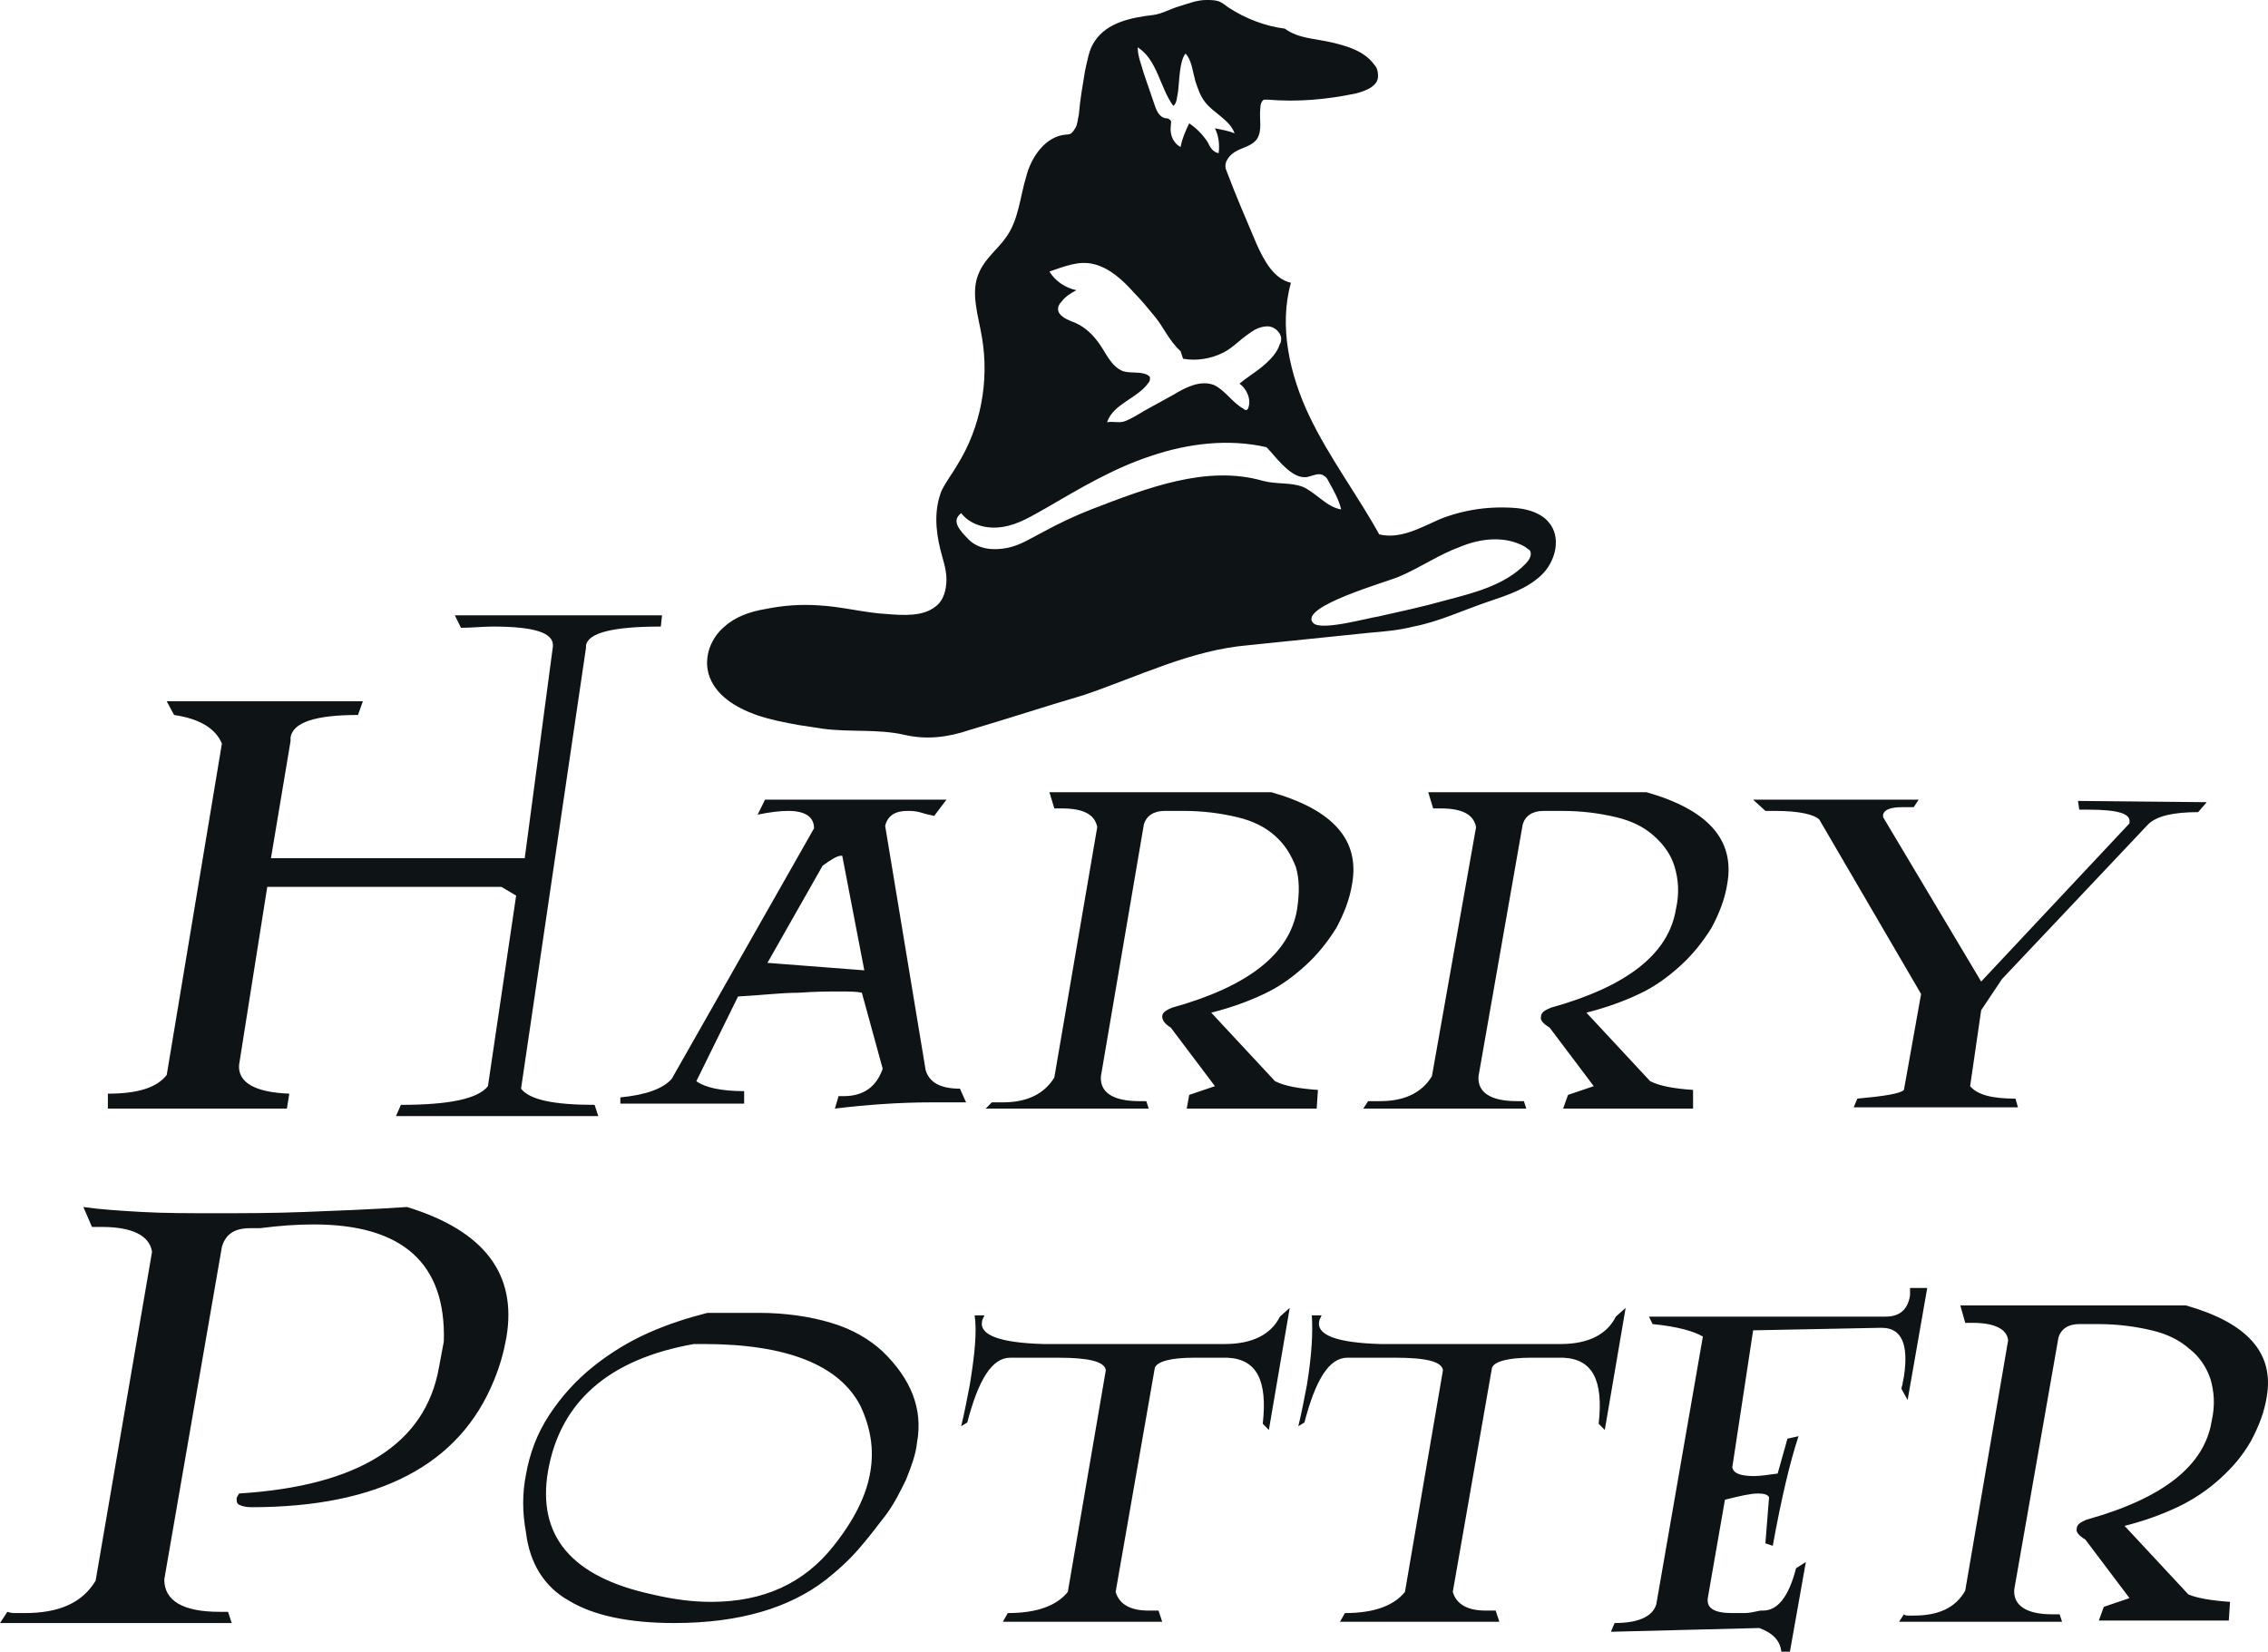 <?xml version="1.0" encoding="UTF-8"?>
<svg xmlns="http://www.w3.org/2000/svg" width="92" height="67" viewBox="0 0 92 67" fill="none">
  <path fill-rule="evenodd" clip-rule="evenodd" d="M50.626 26.174L55.549 25.668C56.146 25.618 56.743 25.567 57.34 25.416C58.384 25.213 59.329 24.759 60.373 24.405C61.119 24.152 61.915 23.9 62.511 23.344C63.108 22.788 63.357 21.777 62.81 21.171C62.511 20.817 62.014 20.666 61.567 20.615C60.472 20.514 59.378 20.666 58.384 21.07C57.588 21.424 56.792 21.879 55.947 21.677C55.052 20.06 53.908 18.544 53.112 16.876C52.317 15.209 51.869 13.238 52.366 11.47C51.67 11.318 51.272 10.56 50.974 9.903C50.526 8.842 50.129 7.933 49.731 6.872C49.631 6.569 49.88 6.265 50.178 6.114C50.477 5.962 50.775 5.912 50.974 5.659C51.223 5.305 51.073 4.851 51.123 4.396C51.123 4.244 51.173 4.093 51.272 4.042C51.322 4.042 51.372 4.042 51.422 4.042C52.615 4.143 53.809 4.042 55.002 3.79C55.4 3.689 55.947 3.486 55.897 3.032C55.897 2.88 55.848 2.729 55.748 2.627C55.35 2.072 54.654 1.87 54.008 1.718C53.361 1.566 52.665 1.566 52.118 1.162C51.322 1.061 50.526 0.758 49.83 0.303C49.681 0.202 49.581 0.101 49.432 0.051C49.283 0 49.084 0 48.935 0C48.537 0 48.189 0.152 47.841 0.253C47.493 0.354 47.145 0.556 46.797 0.606C45.901 0.707 44.907 0.91 44.41 1.667C44.161 2.021 44.111 2.476 44.012 2.88C43.912 3.486 43.813 4.042 43.763 4.649C43.713 4.851 43.713 5.053 43.614 5.204C43.514 5.356 43.465 5.457 43.266 5.457C42.42 5.508 41.824 6.367 41.625 7.175C41.376 7.983 41.326 8.893 40.829 9.6C40.481 10.106 39.983 10.459 39.735 11.015C39.337 11.823 39.685 12.784 39.834 13.693C40.133 15.461 39.785 17.331 38.84 18.847C38.641 19.201 38.392 19.504 38.193 19.908C37.895 20.666 37.944 21.474 38.143 22.283C38.243 22.687 38.392 23.091 38.392 23.495C38.392 23.9 38.293 24.354 37.944 24.607C37.447 25.011 36.651 24.961 36.005 24.91C35.06 24.86 34.165 24.607 33.22 24.557C32.474 24.506 31.778 24.557 31.032 24.708C30.435 24.809 29.838 25.011 29.391 25.416C28.844 25.87 28.545 26.628 28.744 27.336C28.993 28.195 29.838 28.7 30.684 29.003C31.281 29.205 31.828 29.306 32.375 29.407C32.723 29.458 33.021 29.508 33.369 29.559C34.463 29.71 35.607 29.559 36.701 29.811C37.596 30.014 38.442 29.913 39.337 29.609C40.879 29.155 42.42 28.649 43.962 28.195C46.2 27.437 48.288 26.376 50.626 26.174ZM56.743 23.394C57.588 23.041 58.384 22.485 59.229 22.182C60.075 21.828 61.069 21.727 61.865 22.182C61.915 22.232 62.014 22.283 62.064 22.333C62.163 22.535 62.014 22.738 61.865 22.889C61.02 23.748 59.776 24.051 58.633 24.354C57.737 24.607 56.792 24.809 55.897 25.011C55.499 25.062 53.56 25.618 53.262 25.264C52.665 24.607 56.295 23.596 56.743 23.394ZM38.989 20.817C39.387 21.323 40.083 21.474 40.68 21.373C41.326 21.272 41.873 20.919 42.42 20.615C43.813 19.807 45.156 18.998 46.697 18.493C48.189 17.988 49.83 17.786 51.372 18.14C51.62 18.392 51.72 18.544 51.969 18.796C52.267 19.099 52.615 19.403 53.013 19.352C53.262 19.302 53.51 19.15 53.709 19.302C53.809 19.352 53.858 19.453 53.908 19.554C54.107 19.908 54.306 20.262 54.405 20.666C53.809 20.565 53.411 20.009 52.864 19.756C52.366 19.554 51.77 19.655 51.223 19.504C48.935 18.847 46.498 19.807 44.26 20.666C43.614 20.919 42.967 21.222 42.321 21.575C41.824 21.828 41.376 22.131 40.829 22.232C40.282 22.333 39.685 22.283 39.287 21.879C38.889 21.474 38.591 21.121 38.989 20.817ZM47.891 14.249L47.99 14.552C48.537 14.653 49.134 14.552 49.631 14.299C50.029 14.097 50.328 13.744 50.725 13.491C50.924 13.339 51.173 13.238 51.422 13.238C51.67 13.238 51.919 13.44 51.969 13.693C51.969 13.794 51.969 13.895 51.919 13.946C51.819 14.299 51.521 14.603 51.223 14.855C50.924 15.108 50.576 15.31 50.278 15.563C50.576 15.765 50.775 16.22 50.626 16.573C50.576 16.674 50.477 16.624 50.427 16.573C49.979 16.32 49.681 15.815 49.233 15.613C48.686 15.411 48.09 15.714 47.592 16.017L46.399 16.674C46.15 16.826 45.901 16.977 45.653 17.078C45.404 17.18 45.156 17.078 44.907 17.129C45.156 16.371 46.15 16.169 46.598 15.512C46.647 15.461 46.647 15.411 46.647 15.31C46.647 15.259 46.598 15.259 46.548 15.209C46.249 15.057 45.901 15.158 45.553 15.057C45.056 14.855 44.857 14.299 44.559 13.895C44.26 13.491 43.912 13.188 43.465 13.036C43.216 12.935 42.918 12.784 42.918 12.531C42.918 12.43 42.967 12.329 43.067 12.228C43.216 12.026 43.465 11.874 43.663 11.773C43.216 11.672 42.818 11.419 42.569 11.015C43.166 10.813 43.763 10.56 44.36 10.712C45.006 10.864 45.553 11.369 46.001 11.874C46.299 12.177 46.548 12.48 46.797 12.784C47.194 13.238 47.393 13.794 47.891 14.249ZM47.791 3.689C47.841 3.284 47.841 2.476 48.09 2.173C48.338 2.425 48.388 2.931 48.487 3.284C48.587 3.587 48.686 3.891 48.885 4.143C49.233 4.598 49.88 4.851 50.079 5.406C49.83 5.305 49.532 5.255 49.283 5.204C49.432 5.508 49.482 5.861 49.432 6.215C49.184 6.164 49.084 5.962 48.985 5.76C48.786 5.457 48.537 5.204 48.239 5.002C48.09 5.305 47.94 5.659 47.891 5.962C47.592 5.811 47.443 5.457 47.493 5.103C47.493 5.002 47.542 4.901 47.443 4.851C47.393 4.8 47.344 4.8 47.294 4.8C46.995 4.75 46.896 4.446 46.797 4.143L46.399 2.981C46.299 2.627 46.15 2.274 46.15 1.92C46.946 2.425 47.045 3.537 47.592 4.295C47.742 4.194 47.742 3.941 47.791 3.689ZM7.062 29.003C8.106 29.155 8.753 29.559 9.001 30.165L6.763 43.606C6.366 44.111 5.62 44.364 4.376 44.364V44.97H11.637L11.736 44.364C10.344 44.313 9.648 43.909 9.697 43.201L10.841 35.976H20.34L20.937 36.33L19.793 44.06C19.395 44.566 18.251 44.818 16.262 44.818L16.063 45.273H24.269L24.119 44.818C22.478 44.818 21.484 44.616 21.136 44.161L23.771 26.274C23.771 26.274 23.771 26.224 23.771 26.174C23.871 25.668 24.865 25.416 26.805 25.416L26.855 24.961H18.45L18.699 25.466C19.146 25.466 19.594 25.416 19.992 25.416C21.683 25.416 22.478 25.668 22.428 26.224L21.285 34.814H10.991L11.786 30.064C11.786 30.014 11.786 29.963 11.786 29.913C11.886 29.306 12.781 29.003 14.521 29.003L14.72 28.447H6.763L7.062 29.003ZM31.131 39.058L33.369 35.117C33.717 34.864 33.966 34.713 34.115 34.713H34.165L35.06 39.361L31.131 39.058ZM30.186 44.768V44.262C29.242 44.262 28.595 44.111 28.247 43.858L29.938 40.422C30.883 40.372 31.678 40.271 32.375 40.271C33.071 40.22 33.618 40.22 34.016 40.22C34.463 40.22 34.762 40.22 34.961 40.271L35.806 43.353C35.557 44.06 35.06 44.465 34.215 44.465H34.115C34.066 44.465 34.066 44.465 34.016 44.465L33.867 44.97C35.11 44.818 36.453 44.717 37.795 44.717C38.044 44.717 38.243 44.717 38.492 44.717C38.691 44.717 38.939 44.717 39.188 44.717L38.939 44.161C38.143 44.161 37.696 43.909 37.547 43.404L35.906 33.5C36.005 33.096 36.303 32.894 36.801 32.894C36.95 32.894 37.099 32.894 37.298 32.944C37.447 32.995 37.646 33.045 37.895 33.096L38.392 32.439H31.032L30.734 33.045C31.231 32.944 31.629 32.894 31.977 32.894C32.673 32.894 33.021 33.146 33.021 33.601L27.252 43.757C26.904 44.161 26.208 44.414 25.164 44.515V44.768H30.186ZM42.768 32.793H43.067C43.962 32.793 44.41 33.045 44.509 33.55L42.768 43.707C42.37 44.364 41.674 44.717 40.68 44.717C40.63 44.717 40.531 44.717 40.481 44.717C40.381 44.717 40.332 44.717 40.232 44.717L39.983 44.97H46.598L46.498 44.667C46.449 44.667 46.399 44.667 46.349 44.667C46.299 44.667 46.249 44.667 46.2 44.667C45.156 44.667 44.608 44.313 44.658 43.656L46.399 33.45C46.498 33.096 46.797 32.894 47.244 32.894H47.344C47.393 32.894 47.443 32.894 47.493 32.894C47.592 32.894 47.642 32.894 47.742 32.894C47.841 32.894 47.891 32.894 47.99 32.894C48.836 32.894 49.532 32.995 50.178 33.146C50.825 33.298 51.322 33.55 51.72 33.904C52.118 34.258 52.366 34.662 52.565 35.167C52.715 35.673 52.715 36.228 52.615 36.885C52.317 38.704 50.626 40.018 47.542 40.877C47.294 40.978 47.145 41.079 47.145 41.231C47.145 41.382 47.244 41.534 47.493 41.685L49.283 44.06L48.239 44.414L48.139 44.97H53.411L53.461 44.212C52.715 44.161 52.118 44.06 51.72 43.858L49.134 41.079C49.93 40.877 50.626 40.624 51.272 40.321C51.919 40.018 52.466 39.614 52.963 39.159C53.461 38.704 53.858 38.199 54.206 37.643C54.505 37.087 54.754 36.481 54.853 35.824C55.151 34.056 54.057 32.843 51.571 32.136H48.985H46.697H44.459H42.569L42.768 32.793ZM58.135 32.793H58.434C59.329 32.793 59.776 33.045 59.876 33.55L58.085 43.656C57.688 44.313 56.991 44.667 55.997 44.667C55.897 44.667 55.848 44.667 55.748 44.667C55.698 44.667 55.599 44.667 55.499 44.667L55.3 44.97H61.915L61.815 44.667C61.766 44.667 61.716 44.667 61.666 44.667C61.616 44.667 61.567 44.667 61.517 44.667C60.472 44.667 59.925 44.313 59.975 43.656L61.766 33.45C61.865 33.096 62.163 32.894 62.611 32.894H62.71C62.76 32.894 62.81 32.894 62.86 32.894C62.959 32.894 63.009 32.894 63.108 32.894C63.208 32.894 63.257 32.894 63.357 32.894C64.202 32.894 64.898 32.995 65.545 33.146C66.192 33.298 66.689 33.55 67.087 33.904C67.484 34.258 67.783 34.662 67.932 35.167C68.081 35.673 68.131 36.228 67.982 36.885C67.683 38.704 65.993 40.018 62.909 40.877C62.661 40.978 62.511 41.079 62.511 41.231C62.462 41.382 62.611 41.534 62.86 41.685L64.65 44.06L63.606 44.414L63.407 44.97H68.678V44.212C67.932 44.161 67.335 44.06 66.938 43.858L64.352 41.079C65.147 40.877 65.843 40.624 66.49 40.321C67.136 40.018 67.683 39.614 68.181 39.159C68.678 38.704 69.076 38.199 69.424 37.643C69.722 37.087 69.971 36.481 70.07 35.824C70.369 34.056 69.275 32.843 66.788 32.136H64.202H62.064H59.826H57.936L58.135 32.793ZM89.167 32.944L89.515 32.54L84.293 32.489L84.343 32.843H84.691C85.885 32.843 86.432 32.995 86.382 33.348V33.399L80.365 39.816L76.386 33.146V33.096C76.386 33.096 76.386 33.096 76.386 33.045C76.436 32.843 76.685 32.742 77.182 32.742H77.381C77.431 32.742 77.53 32.742 77.63 32.742L77.829 32.439H71.115L71.612 32.894H72.01C73.005 32.894 73.601 33.045 73.8 33.247L77.928 40.321L77.232 44.212C77.083 44.364 76.436 44.465 75.342 44.566L75.193 44.919H81.857L81.757 44.566C80.812 44.566 80.216 44.414 79.917 44.06L80.365 40.978L81.21 39.715L87.128 33.45C87.476 33.096 88.172 32.944 89.167 32.944ZM3.73 49.77C3.829 49.77 3.879 49.77 3.929 49.77C3.978 49.77 4.028 49.77 4.128 49.77C5.371 49.77 6.067 50.124 6.167 50.781L3.879 64.12C3.332 65.029 2.387 65.434 0.995 65.434H0.646C0.547 65.434 0.448 65.434 0.298 65.383L0 65.838H9.399L9.25 65.383C9.2 65.383 9.101 65.383 9.051 65.383C9.001 65.383 8.952 65.383 8.902 65.383C7.41 65.383 6.664 64.928 6.664 64.069L9.001 50.578C9.15 50.073 9.499 49.821 10.145 49.821C10.195 49.821 10.294 49.821 10.344 49.821H10.543C11.339 49.719 12.035 49.669 12.731 49.669C16.312 49.669 18.102 51.235 18.003 54.419L17.804 55.48C17.256 58.562 14.571 60.28 9.697 60.583C9.648 60.684 9.598 60.734 9.598 60.785C9.598 60.886 9.598 60.987 9.697 61.038C9.797 61.088 9.946 61.139 10.195 61.139C15.367 61.139 18.649 59.421 20.041 55.985C20.29 55.379 20.439 54.823 20.539 54.267C20.986 51.69 19.644 49.922 16.511 48.962C15.019 49.063 13.626 49.113 12.333 49.164C11.04 49.214 9.847 49.214 8.753 49.214C7.659 49.214 6.664 49.214 5.769 49.164C4.874 49.113 4.078 49.063 3.382 48.962L3.73 49.77ZM28.545 54.52C31.927 54.52 34.066 55.379 34.911 57.046C35.309 57.905 35.458 58.764 35.309 59.673C35.16 60.633 34.662 61.644 33.817 62.705C32.623 64.221 30.982 64.979 28.844 64.979C28.098 64.979 27.302 64.878 26.457 64.676C23.174 63.968 21.782 62.301 22.23 59.673C22.727 56.844 24.716 55.126 28.148 54.52H28.545ZM26.308 54.065C25.512 54.419 24.766 54.873 24.07 55.429C23.373 55.985 22.777 56.642 22.279 57.4C21.782 58.158 21.484 58.966 21.334 59.825C21.185 60.583 21.185 61.341 21.334 62.149C21.484 63.413 22.08 64.373 23.075 64.928C24.07 65.535 25.512 65.838 27.352 65.838C29.988 65.838 32.027 65.231 33.519 64.069C33.966 63.716 34.414 63.312 34.812 62.857C35.209 62.402 35.557 61.947 35.906 61.492C36.254 61.038 36.502 60.532 36.751 60.027C36.95 59.522 37.149 59.017 37.199 58.511C37.447 57.147 36.95 55.934 35.806 54.823C35.259 54.318 34.563 53.913 33.717 53.661C32.872 53.408 31.877 53.256 30.783 53.256H29.789H28.695C27.899 53.459 27.103 53.711 26.308 54.065ZM39.337 56.187C39.237 56.692 39.138 57.248 38.989 57.854L39.237 57.703C39.685 55.985 40.232 55.075 40.978 55.075H41.078H42.918C44.161 55.075 44.807 55.227 44.857 55.581L43.315 64.575C42.868 65.13 42.072 65.434 40.879 65.434L40.68 65.787H47.145L46.995 65.333H46.797C46.747 65.333 46.697 65.333 46.598 65.333C45.852 65.333 45.404 65.08 45.255 64.575L46.846 55.48C46.946 55.227 47.493 55.075 48.438 55.075H49.035H49.78C50.974 55.126 51.422 55.985 51.223 57.753L51.471 58.006L52.317 53.054L51.919 53.408C51.571 54.115 50.825 54.52 49.681 54.52H49.532H49.383H46.349H44.36H42.321C40.58 54.469 39.735 54.166 39.834 53.61C39.834 53.56 39.884 53.459 39.934 53.358H39.536C39.635 54.014 39.536 54.974 39.337 56.187ZM53.013 56.187C52.913 56.692 52.814 57.248 52.665 57.854L52.913 57.703C53.361 55.985 53.908 55.075 54.654 55.075H54.754H56.593C57.837 55.075 58.483 55.227 58.533 55.581L56.991 64.575C56.544 65.13 55.748 65.434 54.555 65.434L54.356 65.787H60.821L60.671 65.333H60.472C60.423 65.333 60.373 65.333 60.274 65.333C59.528 65.333 59.08 65.08 58.931 64.575L60.522 55.48C60.622 55.227 61.169 55.075 62.114 55.075H62.71H63.407C64.6 55.126 65.048 55.985 64.849 57.753L65.097 58.006L65.943 53.054L65.545 53.408C65.197 54.115 64.451 54.52 63.307 54.52H63.158H63.009H60.075H58.036H55.997C54.256 54.469 53.411 54.166 53.51 53.61C53.51 53.56 53.56 53.459 53.61 53.358H53.212C53.262 54.014 53.212 54.974 53.013 56.187ZM77.381 56.793L78.177 52.246H77.48C77.48 52.296 77.48 52.347 77.48 52.397C77.48 52.448 77.48 52.498 77.48 52.549C77.381 53.155 77.033 53.408 76.486 53.408H76.436H76.386H66.888L67.037 53.711C68.081 53.812 68.728 54.014 69.076 54.216L67.186 65.08C67.037 65.585 66.44 65.838 65.495 65.838L65.346 66.192L71.364 66.04C71.911 66.242 72.209 66.545 72.259 67H72.607L73.253 63.362L72.856 63.615C72.557 64.777 72.109 65.333 71.513 65.333H71.463H71.413C71.165 65.383 70.966 65.434 70.767 65.434C70.568 65.434 70.419 65.434 70.269 65.434C69.523 65.434 69.225 65.231 69.275 64.827L69.971 60.836C70.568 60.684 71.015 60.583 71.314 60.583C71.562 60.583 71.712 60.633 71.761 60.734L71.612 62.604L71.911 62.705C72.259 60.785 72.607 59.32 72.955 58.259L72.507 58.36L72.109 59.775C71.712 59.825 71.413 59.876 71.165 59.876C70.618 59.876 70.319 59.775 70.269 59.522L71.115 53.964L76.237 53.863H76.337C77.132 53.863 77.431 54.52 77.232 55.833L77.182 56.086C77.182 56.187 77.132 56.238 77.132 56.339L77.381 56.793ZM79.718 53.661H80.017C80.912 53.661 81.409 53.913 81.459 54.368L79.718 64.524C79.32 65.231 78.624 65.535 77.63 65.535C77.58 65.535 77.48 65.535 77.431 65.535C77.331 65.535 77.281 65.535 77.232 65.484L77.033 65.787H83.647L83.548 65.484C83.498 65.484 83.448 65.484 83.398 65.484C83.349 65.484 83.299 65.484 83.249 65.484C82.205 65.484 81.658 65.13 81.707 64.474L83.498 54.267C83.597 53.913 83.896 53.711 84.343 53.711H84.443C84.492 53.711 84.542 53.711 84.592 53.711C84.691 53.711 84.741 53.711 84.841 53.711C84.94 53.711 84.99 53.711 85.089 53.711C85.935 53.711 86.631 53.812 87.277 53.964C87.924 54.115 88.421 54.368 88.819 54.722C89.217 55.025 89.515 55.48 89.664 55.934C89.814 56.44 89.863 56.995 89.714 57.652C89.416 59.471 87.725 60.785 84.642 61.644C84.393 61.745 84.244 61.846 84.244 61.998C84.194 62.149 84.343 62.301 84.592 62.453L86.382 64.827L85.338 65.181L85.139 65.737H90.41L90.46 64.979C89.714 64.928 89.117 64.827 88.769 64.676L86.183 61.897C86.979 61.695 87.675 61.442 88.322 61.139C88.968 60.836 89.565 60.431 90.062 59.977C90.56 59.522 90.957 59.067 91.305 58.461C91.604 57.905 91.853 57.299 91.952 56.642C92.25 54.873 91.156 53.661 88.67 52.953H85.935H83.647H81.409H79.519L79.718 53.661Z" fill="#0E1316"></path>
</svg>

